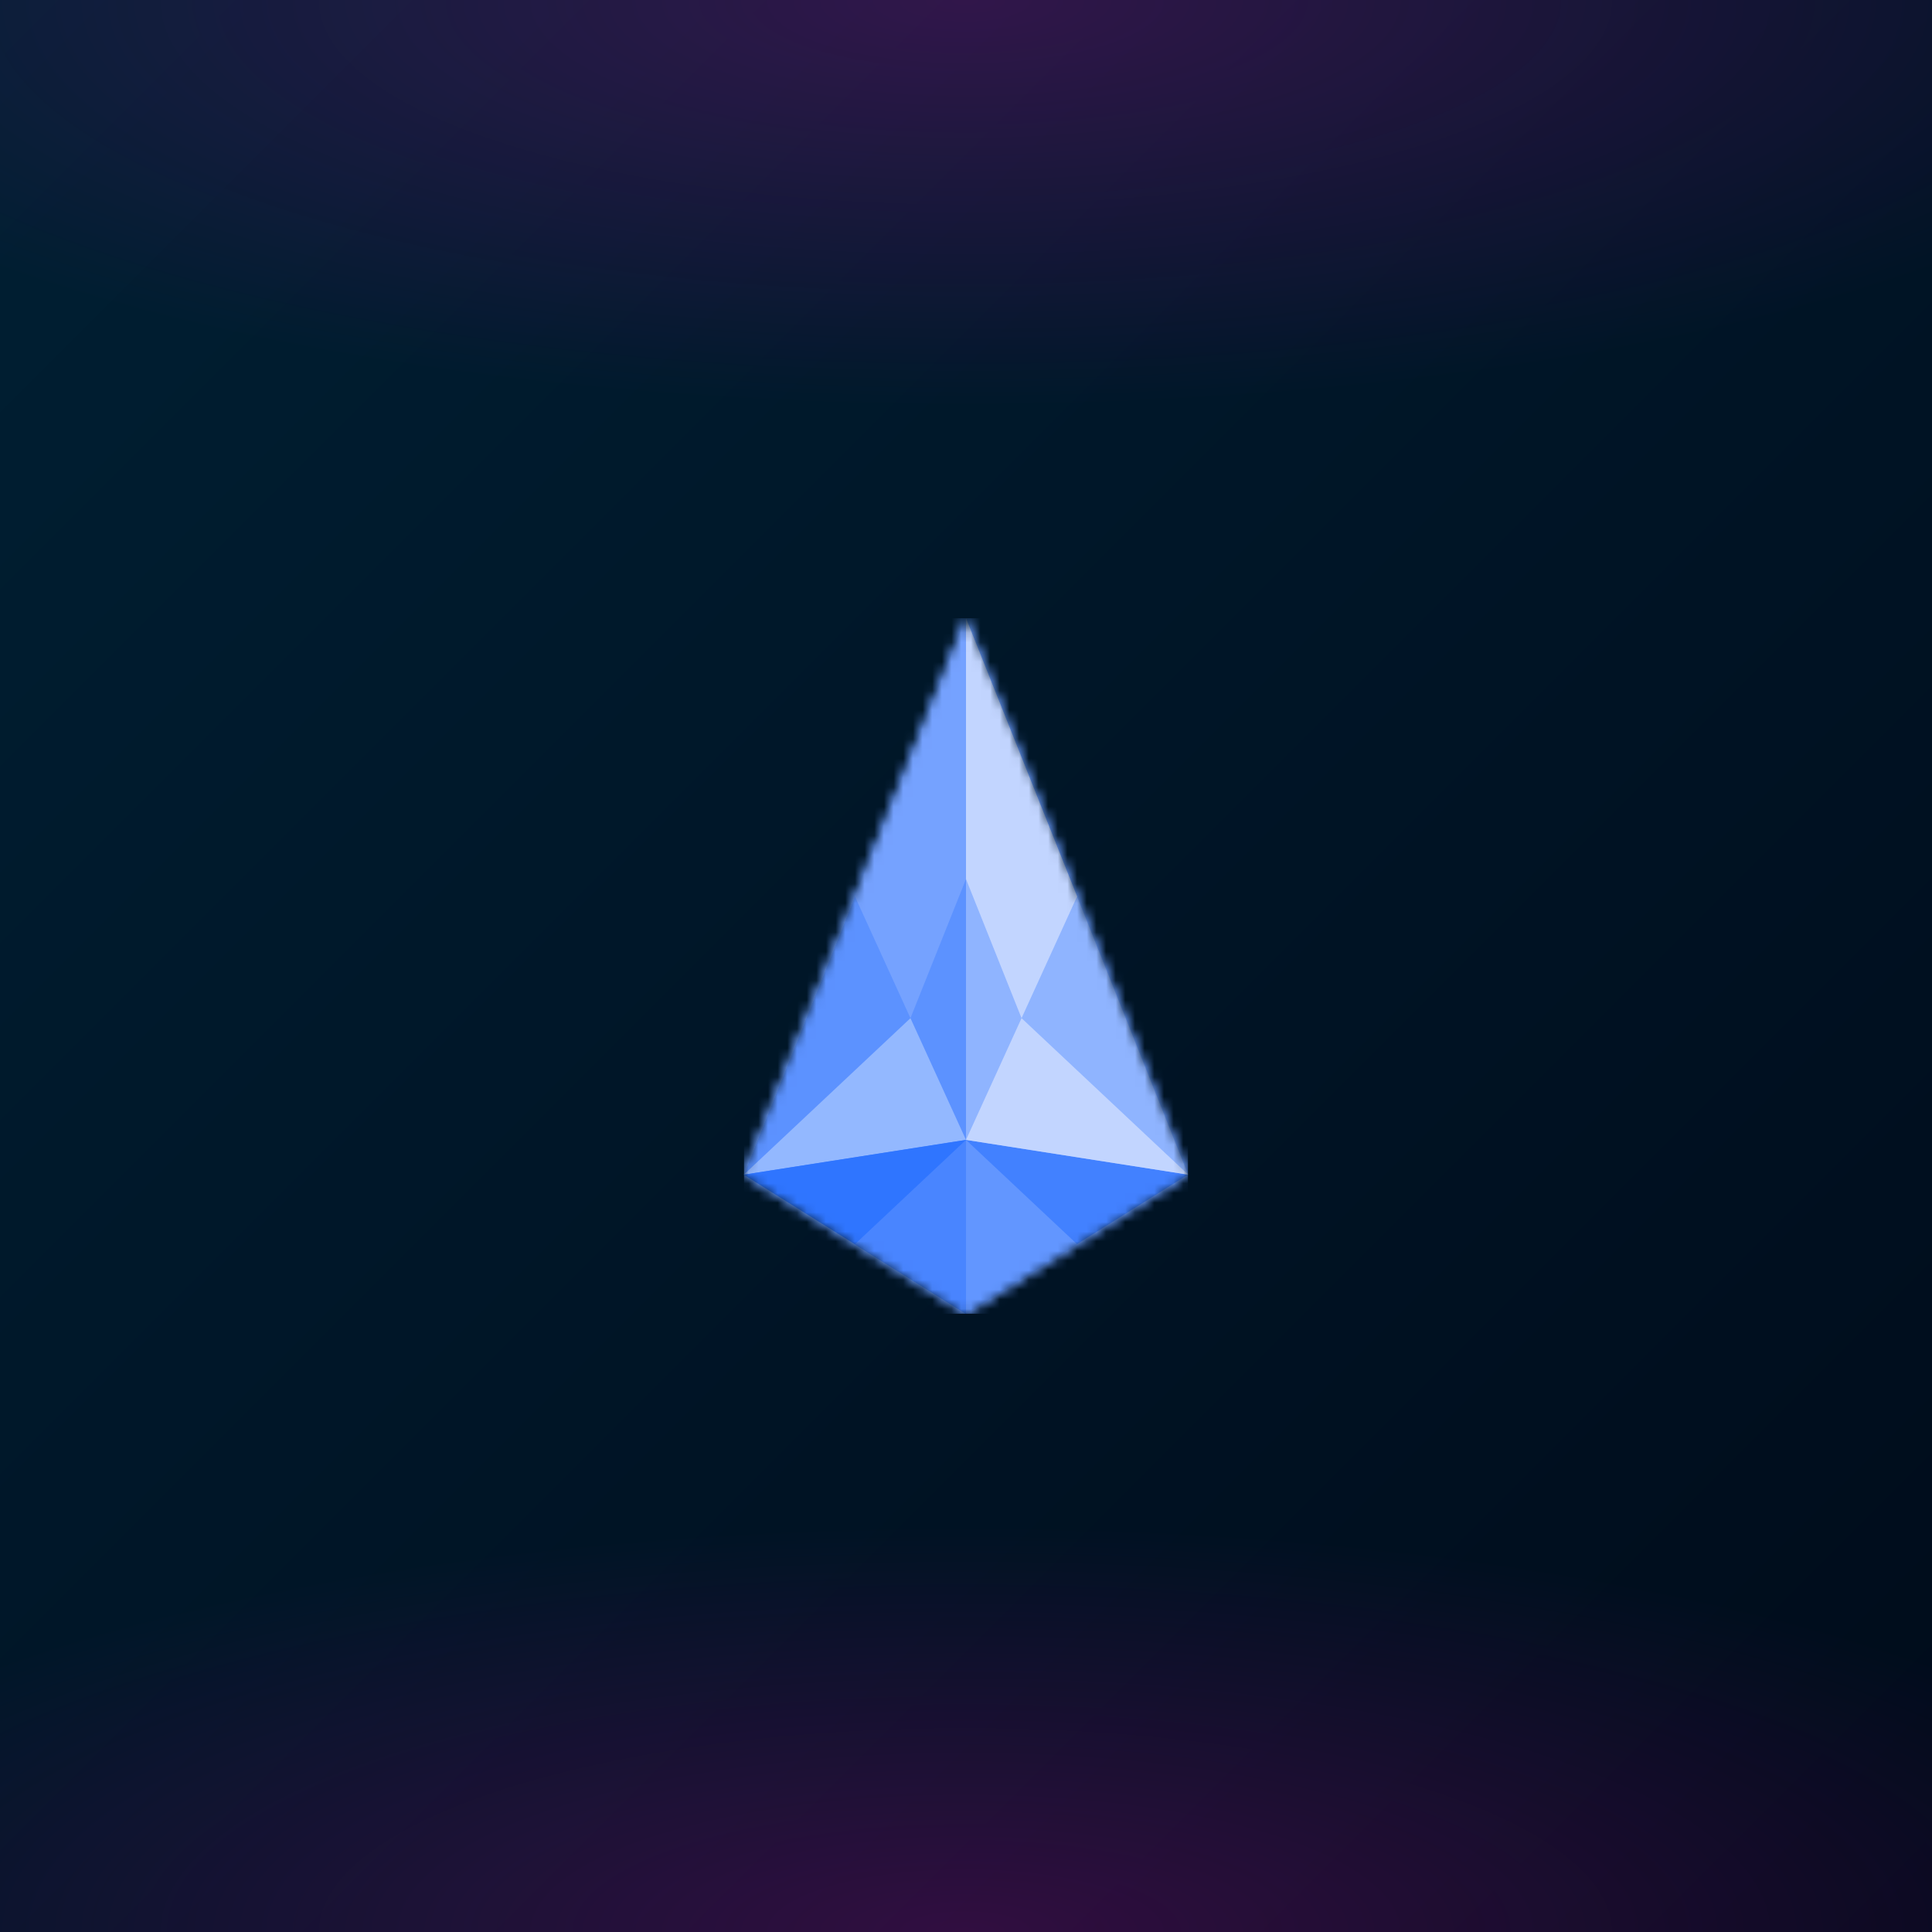 <svg xmlns="http://www.w3.org/2000/svg" style="width:100%;height:100%;transform:translate3d(0,0,0);content-visibility:visible" viewBox="0 0 200 200"><defs><clipPath id="a"><path d="M0 0h200v200H0z"/></clipPath><clipPath id="f"><path d="M0 0h46v72H0z"/></clipPath><clipPath id="h"><path d="M0 0h200v200H0z"/></clipPath><clipPath id="c"><path d="M0 0h200v200H0z"/></clipPath><radialGradient id="e" spreadMethod="pad" gradientUnits="userSpaceOnUse" cx="0" cy="0" r="47.917" fx="0" fy="0"><stop offset="0%" stop-color="#F505C0"/><stop offset="50%" stop-color="#F505C0" stop-opacity=".5"/><stop offset="100%" stop-color="#F505C0" stop-opacity="0"/></radialGradient><radialGradient id="d" spreadMethod="pad" gradientUnits="userSpaceOnUse" cx="0" cy="0" r="47.917" fx="0" fy="0"><stop offset="0%" stop-color="#F505C0"/><stop offset="50%" stop-color="#F505C0" stop-opacity=".5"/><stop offset="100%" stop-color="#F505C0" stop-opacity="0"/></radialGradient><linearGradient id="b" spreadMethod="pad" gradientUnits="userSpaceOnUse" x1="-138.214" y1="-138.214" x2="100" y2="100"><stop offset="0%" stop-color="#002438"/><stop offset="50%" stop-color="#001729"/><stop offset="100%" stop-color="#000B1A"/></linearGradient><mask id="g" mask-type="alpha"><g style="display:block"><path fill="#0054FF" d="M-23 21.6 0-36l23 57.6L0 36l-23-14.4z" transform="translate(23 36)"/><path fill="#C4C4C4" d="M-23 21.6 0-36l23 57.6L0 36l-23-14.4z" transform="translate(23 36)"/></g></mask></defs><g clip-path="url(#a)"><path fill="url(#b)" d="M-100-100h200v200h-200v-200z" transform="translate(100 100)" style="display:block"/><g clip-path="url(#c)" style="display:block" fill-opacity=".2"><path fill="url(#d)" d="M0-49.25c27.181 0 49.25 22.069 49.25 49.25S27.181 49.25 0 49.25-49.25 27.181-49.25 0-27.181-49.25 0-49.25z" transform="matrix(2.793 0 0 .88 99.943 199.981)" style="display:block"/><path fill="url(#e)" d="M0-49.25c27.181 0 49.25 22.069 49.25 49.25S27.181 49.25 0 49.25-49.25 27.181-49.25 0-27.181-49.25 0-49.25z" transform="matrix(2.793 0 0 .88 99.943 .081)" style="display:block"/></g><g clip-path="url(#f)" transform="translate(77 64)" style="display:block"><g mask="url(#g)" style="display:block"><g clip-path="url(#h)" transform="translate(-74 -60)"><path fill="#6B9CFD" d="M-100-100h200v200h-200v-200z" transform="translate(100 100)" style="display:block"/><path fill="#8FB4FF" d="m0-36-23 57.6L0 36l23-14.4L0-36z" transform="translate(97 96)" style="display:block"/><path fill="#5C92FF" d="M5.75-21.6 11.5-7.075m-23 28.675 23 14.4v-72L5.75-21.6-11.5 21.6z" transform="translate(85.5 96)" style="display:block"/><path fill="#4281FF" d="M0 9 23-5.4 0-9l-23 3.6L0 9z" transform="translate(97 123)" style="display:block"/><path fill="#93B8FF" d="M5.75-8.1 11.5 4.5l-23 3.6L5.75-8.1z" transform="translate(85.5 109.5)" style="display:block"/><path fill="#C2D5FF" d="M-5.75-8.1-11.5 4.5l23 3.6L-5.75-8.1z" transform="translate(108.5 109.5)" style="display:block"/><path fill="#2F75FF" d="m11.5 9-23-14.4 23-3.6V9z" transform="translate(85.5 123)" style="display:block"/><path fill="#4985FF" d="M5.75-9V9l-11.5-7.2L5.75-9z" transform="translate(91.25 123)" style="display:block"/><path fill="#6296FF" d="M-5.75-9V9l11.5-7.2L-5.75-9z" transform="translate(102.75 123)" style="display:block"/><path fill="#75A2FF" d="m-5.75 8.1 11.5-28.8v27L0 20.7-5.75 8.1z" transform="translate(91.25 80.7)" style="display:block"/><path fill="#C2D5FF" d="m5.75 8.1-11.5-28.8v27L0 20.7 5.75 8.1z" transform="translate(102.75 80.7)" style="display:block"/></g></g></g></g></svg>